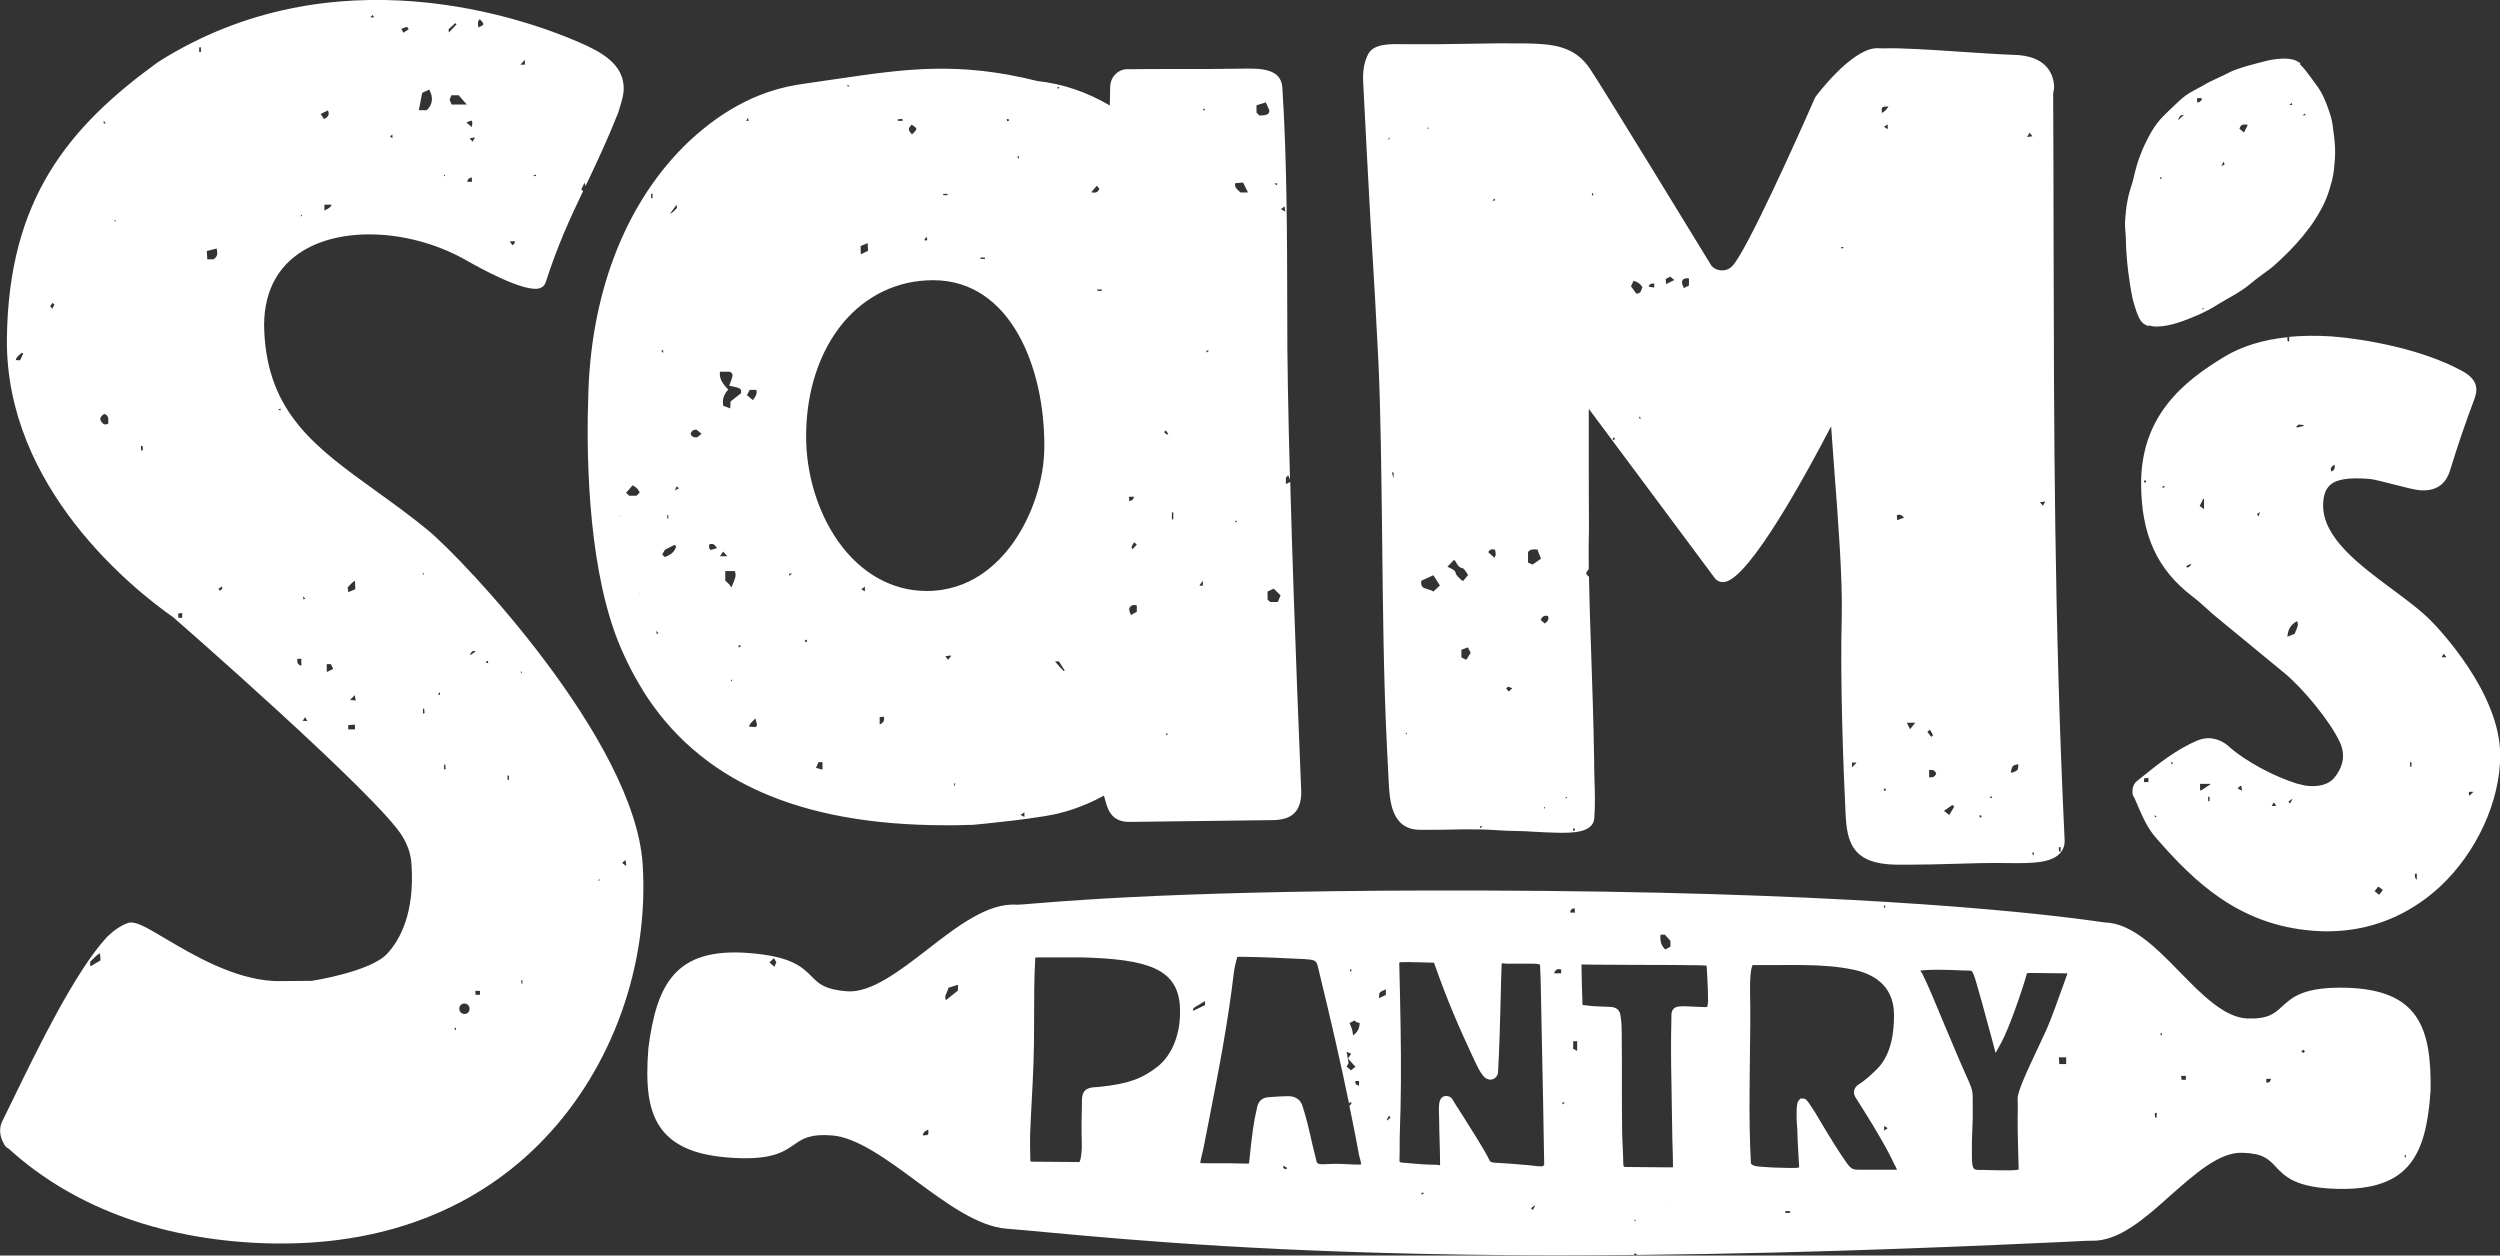 <?xml version="1.0" encoding="utf-8"?>
<!-- Generator: Adobe Illustrator 23.0.1, SVG Export Plug-In . SVG Version: 6.00 Build 0)  -->
<svg version="1.1" id="Layer_1" xmlns="http://www.w3.org/2000/svg" xmlns:xlink="http://www.w3.org/1999/xlink" x="0px" y="0px"
	 viewBox="0 0 126.78 63.67" style="enable-background:new 0 0 126.78 63.67;" xml:space="preserve">
<rect x="0" y="0" width="126.78" height="63.67" fill="#333333" stroke="none"/>
<style type="text/css">
	.st0{fill:#FFFFFF;}
</style>
<path class="st0" d="M69.9,18.3c0.12,2.62,0.15,5.64,0.19,8.84c0.04,3.53,0.07,7.17,0.24,10.64l0.09,1.8
	c0.05,0.99,0.12,2.49,1.58,2.5c0.52,0.01,1.03,0,1.53-0.01c0.48-0.01,0.95-0.02,1.41-0.01c0.32,0,0.64,0.02,0.96,0.04
	c0.33,0.02,0.66,0.04,0.98,0.04c0.27,0,0.59,0.02,0.92,0.04c0.38,0.02,0.78,0.04,1.17,0.05c0.72,0.01,1.8,0.02,1.88-0.72
	c0.05-0.75,0.03-1.36,0.01-1.94c-0.01-0.39-0.02-0.76-0.02-1.17c-0.03-1.8-0.09-3.6-0.15-5.35c-0.05-1.39-0.09-2.67-0.11-3.8
	c-0.08-0.07-0.14-0.13-0.14-0.17c0-0.05,0.05-0.12,0.13-0.22c-0.01-0.74-0.01-1.41,0.01-1.98c-0.01-0.16-0.01-3.98-0.01-6.15
	L87,29.37c0.13,0.12,0.29,0.17,0.47,0.14c1.28-0.22,4.17-5.55,5.39-7.89c0.04,0.6,0.1,1.37,0.16,2.2c0.19,2.45,0.42,5.5,0.38,7.38
	c-0.09,3.33,0.08,7.71,0.19,10.02c0.07,1.47,0.31,2.6,2.59,2.63c0.2,0,0.4,0,0.58,0c0.8,0,1.49-0.02,2.22-0.04
	c0.92-0.03,1.86-0.06,3.07-0.04c1.01,0.01,1.95-0.01,2.4-0.48c0.18-0.19,0.27-0.43,0.25-0.71c-0.53-11.07-0.54-20.77-0.56-31.04
	c0-2.2-0.01-4.45-0.02-6.76c0-0.06,0.01-0.11,0.02-0.16c0.02-0.07,0.03-0.14,0.03-0.23c-0.03-0.59-0.34-1.59-2.1-1.61
	c-0.8-0.03-1.77-0.1-2.71-0.16c-1.49-0.1-2.9-0.19-3.76-0.17c-0.06,0.01-0.14,0-0.22,0c-0.11-0.01-0.21-0.01-0.3,0
	c-1.26,0.13-2.94,2.36-3.01,2.46l-0.03,0.05c-0.93,2.13-3.49,7.81-4.19,8.53c-0.14,0.15-0.33,0.23-0.54,0.22
	c-0.2,0-0.38-0.08-0.51-0.22c-0.38-0.62-5.65-9.25-6.18-10.02c-0.79-1.15-1.88-1.25-3.35-1.27c-0.85-0.01-1.8,0-2.8,0.02
	c-1.01,0.02-2.06,0.03-3.01,0.02l-0.36,0c-0.65-0.01-1.45-0.02-1.72,0.51c-0.2,0.39-0.28,0.85-0.25,1.41v0
	c0.11,2.32,0.25,4.78,0.38,7.21C69.66,13.73,69.79,16.1,69.9,18.3z M104.5,42.96v0.23c-0.06,0-0.08-0.02-0.08-0.02
	c-0.01-0.01-0.01-0.06-0.01-0.1c0-0.03,0-0.07,0-0.11H104.5z M103.72,25.43l-0.12,0.22l-0.15-0.18L103.72,25.43z M103.14,43.38
	l-0.1-0.12l0.1-0.04V43.38z M102.92,6.73l0.15,0.18l-0.27,0.04L102.92,6.73z M101.99,39.07c0.02-0.09,0.05-0.17,0.09-0.22
	c0.03-0.04,0.11-0.06,0.2-0.08c0.02-0.01,0.05-0.01,0.07-0.02c0,0.02,0,0.05,0,0.07c0,0.1-0.01,0.18-0.04,0.22
	c-0.04,0.05-0.12,0.09-0.21,0.12c-0.03,0.01-0.05,0.02-0.08,0.03l-0.05-0.05C101.98,39.12,101.98,39.1,101.99,39.07z M100.91,40.41
	l0.1-0.02l0.02,0.07h-0.11V40.41z M100.47,41.35l0.02,0.08c-0.07,0.03-0.09,0.03-0.09,0.02c0,0-0.02-0.02-0.02-0.1H100.47z
	 M99.01,40.82l0.09,0.09l-0.25,0.42l-0.27-0.21L99.01,40.82z M98.19,39.23c-0.07,0.16-0.17,0.21-0.36,0.19v-0.37
	C98.02,39.02,98.13,39.07,98.19,39.23z M97.77,12.05v0.04l-0.01-0.02L97.77,12.05z M97.87,37l0.16,0.28l-0.09,0.09l-0.2-0.25
	L97.87,37z M97.13,36.65l-0.27,0.33l-0.16-0.33H97.13z M96.56,26.25l-0.35,0.13l-0.02-0.25C96.33,26.07,96.44,26.11,96.56,26.25z
	 M95.55,40.1c0,0-0.02-0.02-0.02-0.1h0.1l0.01,0.08C95.57,40.11,95.55,40.1,95.55,40.1z M95.73,6.55l-0.19-0.12l0.19-0.12V6.55z
	 M95.45,5.45c0.04-0.04,0.14-0.05,0.29-0.05c0.01,0,0.02,0,0.03,0c-0.11,0.17-0.21,0.27-0.34,0.33C95.42,5.59,95.42,5.49,95.45,5.45
	z M93.92,38.67h0.23l-0.21,0.23l-0.02-0.01V38.67z M93.48,12.53v0.05l-0.1,0.02l-0.02-0.07H93.48z M83.14,21.23l-0.02-0.09
	l0.01-0.01l0.1,0.08L83.14,21.23z M85.37,14.16c0.05-0.03,0.11-0.05,0.19-0.05c0.03,0,0.06,0,0.09,0.01v0.36l-0.26,0.13
	c-0.01-0.02-0.02-0.04-0.02-0.05c-0.04-0.09-0.08-0.18-0.07-0.25C85.3,14.23,85.33,14.19,85.37,14.16z M84.7,14.03l0.21,0.17
	l-0.42,0.21l-0.02-0.26L84.7,14.03z M83.73,14.39c0.03-0.01,0.08-0.01,0.14-0.01c0.01,0,0.02,0,0.02,0v0.2
	c-0.08-0.01-0.19-0.02-0.29-0.05C83.65,14.43,83.69,14.4,83.73,14.39z M82.84,14.24c0.2,0.05,0.34,0.15,0.45,0.32
	c-0.09,0.28-0.11,0.3-0.3,0.34l-0.28-0.38L82.84,14.24z M81.79,22.21l0.08-0.02c0.03,0.07,0.02,0.09,0.02,0.09
	c0,0-0.02,0.02-0.1,0.03V22.21z M80.73,9.8h0.05l0.02,0.1l-0.07,0.01V9.8z M79.77,42.02l0.08-0.01c0.03,0.07,0.02,0.09,0.02,0.09
	c0,0-0.02,0.02-0.1,0.03V42.02z M79.45,40.4l0.01,0.07h-0.09L79.45,40.4z M78.35,41.02l-0.07-0.08l0.07-0.01V41.02z M78.5,31.24
	c0.06,0.15,0.01,0.26-0.16,0.38l-0.21-0.18C78.22,31.23,78.35,31.2,78.5,31.24z M77.48,28.01c0.1-0.15,0.22-0.15,0.37-0.15
	c0.04,0,0.07,0,0.11,0l0.19,0.47l-0.43,0.3l-0.23-0.1V28.01z M76.47,34.82l0.22,0.08l-0.17,0.17l-0.14-0.15L76.47,34.82z
	 M75.8,10.07l0.02,0.1h-0.15L75.8,10.07z M75.81,27.87c0,0.01,0,0.02,0.01,0.03c0.04,0.17,0.05,0.29-0.04,0.38L75.47,28
	C75.52,27.9,75.61,27.83,75.81,27.87z M75.05,41.9h0.15L75.05,42V41.9z M74.58,33.11l-0.22,0.35l-0.25-0.12v-0.39l0.33-0.12
	L74.58,33.11z M73.74,28.39c0.05,0.04,0.08,0.1,0.12,0.16c0.06,0.11,0.13,0.23,0.32,0.27c0.06,0.01,0.13,0.13,0.2,0.23
	c0.02,0.04,0.05,0.08,0.07,0.11l-0.25,0.3c-0.01,0-0.02-0.01-0.02-0.01c-0.03-0.01-0.07-0.02-0.08-0.04
	c-0.03-0.04-0.07-0.07-0.1-0.1c-0.08-0.08-0.16-0.15-0.19-0.28c-0.03-0.11-0.16-0.17-0.3-0.24c-0.03-0.02-0.07-0.03-0.11-0.05
	L73.74,28.39z M72.44,6.45l0.01,0.07h-0.09L72.44,6.45z M72.69,29.17l0.33,0.52L72.69,30c-0.08-0.06-0.19-0.09-0.29-0.12
	c-0.21-0.06-0.37-0.1-0.32-0.43L72.69,29.17z M71.34,37.16v0.09l-0.07-0.08L71.34,37.16z M70.67,23.95v0.26l-0.02,0l-0.06-0.24
	L70.67,23.95z M70.38,7.07c0.05-0.06,0.08-0.09,0.13-0.09c0,0-0.01,0.01-0.01,0.01c-0.05,0.06-0.07,0.09-0.13,0.09
	C70.38,7.08,70.38,7.07,70.38,7.07z M107.77,11.16c-0.02,0.23,0,0.45,0.02,0.66c0.01,0.13,0.02,0.26,0.02,0.39
	c0,0.35,0.03,0.68,0.06,1.05c0.03,0.32,0.07,0.66,0.13,1.04l0.01,0.08c0.06,0.35,0.11,0.68,0.19,0.96c0.18,0.61,0.3,0.92,0.51,1.08
	l0.23,0.12l0.03-0.04c0.12,0.04,0.25,0.06,0.41,0.06c0.16,0,0.35-0.02,0.55-0.06c0.31-0.06,0.65-0.17,1.01-0.31
	c0.32-0.12,0.64-0.26,0.95-0.42c0.21-0.1,0.42-0.23,0.63-0.36l0.51-0.3c0.22-0.12,0.43-0.24,0.65-0.39
	c0.19-0.12,0.36-0.26,0.54-0.41c0.09-0.07,0.19-0.15,0.28-0.22c0.09-0.07,0.18-0.13,0.27-0.2c0.19-0.14,0.38-0.27,0.55-0.42
	c0.23-0.2,0.47-0.43,0.75-0.71c0.27-0.28,0.5-0.53,0.7-0.77c0.27-0.34,0.48-0.61,0.64-0.87c0.23-0.37,0.4-0.67,0.52-0.96
	c0.16-0.36,0.25-0.71,0.34-1.04c0.09-0.36,0.11-0.71,0.14-1.09c0.02-0.33,0.01-0.68-0.04-1.09l-0.02-0.15
	c-0.04-0.32-0.07-0.63-0.16-0.92c-0.12-0.38-0.25-0.73-0.39-1.02c-0.14-0.29-0.32-0.53-0.48-0.74l-0.12-0.17
	c-0.17-0.23-0.38-0.51-0.57-0.69l0.03-0.05l-0.22-0.12c-0.21-0.11-0.61-0.14-1.1-0.07c-0.25,0.03-0.52,0.1-0.81,0.18l-0.15,0.04
	c-0.36,0.09-0.66,0.18-0.94,0.28c-0.21,0.07-0.41,0.17-0.6,0.27c-0.09,0.05-0.19,0.09-0.3,0.14c-0.28,0.13-0.58,0.27-0.86,0.44
	c-0.09,0.05-0.19,0.1-0.28,0.15c-0.19,0.1-0.39,0.21-0.57,0.34c-0.24,0.18-0.45,0.39-0.66,0.59l-0.17,0.16
	c-0.2,0.2-0.42,0.4-0.6,0.64c-0.22,0.29-0.4,0.61-0.52,0.86c-0.18,0.34-0.32,0.7-0.42,0.98c-0.1,0.28-0.17,0.57-0.24,0.85
	l-0.04,0.17c-0.03,0.13-0.07,0.25-0.11,0.37c-0.06,0.21-0.13,0.42-0.17,0.65C107.82,10.5,107.79,10.88,107.77,11.16z M116.9,5.76
	l0.01,0.09h-0.15L116.9,5.76z M116.22,5.22l0.02,0.1h-0.15L116.22,5.22z M113.68,6.35c0.07-0.04,0.17-0.05,0.31-0.02l-0.19,0.39
	l-0.23-0.19C113.59,6.44,113.63,6.38,113.68,6.35z M112.75,8.2l0.07,0.13l-0.17,0.1L112.75,8.2z M111.78,15.63l-0.08,0.07
	l-0.01-0.07H111.78z M111.66,4.98c0,0.12-0.07,0.18-0.23,0.23l-0.02-0.23H111.66z M110.73,5.83c0.01,0,0.02,0,0.02,0l-0.3,0.27
	C110.52,5.88,110.58,5.83,110.73,5.83z M109.63,8.99L109.64,9l-0.08,0.1l-0.02-0.1L109.63,8.99z M113.72,58.46
	c1.05,0.03,1.32,0.32,1.68,0.7c0.47,0.5,1.01,1.08,3.16,1.13c3.66,0.08,4.48-1.76,4.7-4.99c0.05-3.23-0.64-5.11-4.29-5.21
	c-2.15-0.05-2.73,0.48-3.24,0.95c-0.38,0.35-0.69,0.64-1.74,0.61c-1.17-0.03-2.33-1.21-3.45-2.36c-1.19-1.22-2.43-2.47-3.79-2.51
	c-0.02,0-0.07-0.01-0.16-0.02c-2.94-0.43-11.59-1.43-28.27-1.58c-16.45-0.14-23.56,0.45-25.9,0.64c-0.44,0.04-0.75,0.06-0.83,0.06
	c-1.48-0.12-3.05,1.1-4.56,2.27c-1.41,1.09-2.87,2.22-4.09,2.12c-1.12-0.09-1.41-0.38-1.78-0.75c-0.48-0.48-1.01-1.02-3.18-1.19
	c-3.71-0.29-4.68,1.55-5.1,4.83c-0.15,1.89,0.01,3.05,0.52,3.88c0.61,0.99,1.73,1.52,3.52,1.66c2.16,0.17,2.8-0.27,3.36-0.66
	c0.42-0.29,0.79-0.55,1.92-0.46c1.25,0.1,2.77,1.21,4.23,2.29c1.56,1.15,3.16,2.33,4.62,2.44c0.63,0.05,1.37,0.12,2.24,0.2
	c4.25,0.39,11.35,1.04,23.11,1.14c0.94,0.01,1.88,0.01,2.82,0.01c1.22,0,2.44-0.01,3.64-0.02l0.05-0.09l0.12,0.09
	c9.51-0.09,18.33-0.51,21.64-0.66c0.78-0.04,1.34-0.07,1.41-0.06c1.37,0.04,2.71-1.15,3.99-2.3
	C111.29,59.55,112.55,58.41,113.72,58.46z M122.01,58.58v0.11h-0.05l-0.02-0.1L122.01,58.58z M116.8,53.23l0.09,0.09l-0.09,0.08
	l-0.09-0.08L116.8,53.23z M114.92,54.71h0.25c-0.03,0.09-0.06,0.15-0.1,0.17c-0.04,0.02-0.08,0.03-0.14,0.02V54.71z M110.85,54.56
	v0.2h-0.22c-0.01-0.06-0.01-0.13-0.02-0.2H110.85z M39.27,49.03l-0.25-0.23l0.23-0.21l0.12,0.21L39.27,49.03z M47.06,57.53
	c-0.03,0.04-0.12,0.05-0.27,0.05c0.04-0.16,0.08-0.19,0.28-0.3C47.09,57.4,47.09,57.5,47.06,57.53z M48.58,50.23l-0.61,0.49
	c-0.07-0.15-0.02-0.27,0.05-0.41c0.03-0.07,0.06-0.14,0.08-0.22l0.48-0.15V50.23z M68.47,49.15h0.05l0.02,0.1l-0.07,0.02V49.15z
	 M68.69,51.75c0.03,0.03,0.06,0.06,0.11,0.09c0.05,0.02,0.1,0.03,0.15,0.03c0,0,0,0,0,0c0,0.28-0.11,0.48-0.34,0.64
	c0-0.01,0-0.02,0-0.03c-0.01-0.1-0.02-0.18-0.04-0.26c-0.02-0.08-0.06-0.17-0.1-0.26c-0.01-0.03-0.02-0.05-0.03-0.08L68.69,51.75z
	 M68.92,54.81v0.25c-0.09-0.03-0.15-0.06-0.17-0.1c-0.02-0.04-0.03-0.08-0.02-0.14H68.92z M68.52,53.44l-0.16,0.24l0.38,0.42
	l-0.23,0.18l-0.22-0.19l0.1-0.18l-0.1-0.57C68.38,53.37,68.45,53.41,68.52,53.44z M58.73,54.07c-0.81,0.64-1.52,0.89-2.91,1.04
	c-0.09,0.01-0.17,0.02-0.24,0.02c-0.31,0.02-0.69,0.05-0.71,0.62c0,0.22-0.01,0.42-0.01,0.62c-0.01,0.37-0.02,0.73-0.01,1.13
	l0.01,0.43c0.01,0.38-0.02,0.66-0.07,0.87c-0.01,0.05-0.03,0.12-0.07,0.13l-2.35-0.02c-0.07,0-0.1-0.01-0.11-0.01c0,0,0,0,0,0
	c0-0.01-0.01-0.03-0.01-0.07l-0.01-0.5c0-0.25-0.01-0.52,0-0.82c0.02-0.57,0.05-1.12,0.08-1.68c0.07-1.27,0.13-2.58,0.12-4.03
	c0-1.08,0-2.19,0.06-3.24c0.07-0.01,0.2-0.01,0.28-0.01c0.33,0,0.68,0,1.04,0c0.36,0,0.73,0,1.06,0c3.26,0.1,4.92,0.53,4.96,2.63
	C59.88,52.4,59.46,53.47,58.73,54.07z M60.5,51.17c0.01-0.02,0.04-0.05,0.1-0.1c0.13-0.08,0.27-0.16,0.42-0.25l0.09-0.05v0.2
	l-0.6,0.29C60.5,51.23,60.5,51.19,60.5,51.17z M65.17,59.3c-0.01-0.01-0.01-0.01-0.02-0.02c-0.04-0.03-0.08-0.06-0.08-0.09
	c0-0.02,0.01-0.04,0.03-0.07l0.19,0.12L65.17,59.3z M68.94,59.06L68.94,59.06c-0.21,0-0.41-0.01-0.61-0.02
	c-0.19-0.01-0.38-0.02-0.57-0.02c-0.01,0-0.02,0-0.03,0c-0.11,0-0.23,0.01-0.35,0.01c-0.11,0.01-0.22,0.01-0.34,0.01
	c-0.07,0-0.23,0-0.27-0.12l-0.22-0.9c-0.17-0.75-0.31-1.37-0.51-1.97c-0.1-0.29-0.36-0.46-0.69-0.46c-0.34,0-0.7,0.03-1,0.05
	c-0.32,0.02-0.51,0.17-0.59,0.47c-0.2,0.85-0.27,1.45-0.4,2.71c-0.01,0.06-0.02,0.16-0.02,0.18c0,0-0.01,0.01-0.07,0.01
	c-0.19,0-0.36-0.01-0.53-0.01c-0.2-0.01-0.42-0.01-0.67-0.01c-0.23,0-0.41,0-0.59,0c-0.12,0-0.24,0-0.36,0c-0.1,0-0.2,0-0.25-0.01
	c0.01-0.15,0.06-0.34,0.1-0.5c0.02-0.09,0.04-0.17,0.06-0.25l0.28-1.43c0.54-2.76,0.96-4.94,1.27-7.55
	c0.03-0.21,0.09-0.45,0.15-0.67c0.01-0.03,0.01-0.04,0.01-0.05c0.04-0.01,0.14-0.01,0.18-0.01c1.05,0.01,2.03,0.06,3.06,0.11l0.09,0
	c0.62,0.04,0.68,0.07,0.76,0.38c0.63,2.59,1.15,4.84,1.58,6.94l0.1-0.07c0.05,0.07,0.02,0.1-0.05,0.17
	c-0.01,0.01-0.02,0.02-0.03,0.03c0.18,0.87,0.35,1.72,0.5,2.55l0.04,0.14c0.02,0.08,0.05,0.2,0.06,0.28
	C69.02,59.05,68.98,59.05,68.94,59.06z M70.29,50.45l-0.36,0.17c0-0.02,0-0.03,0-0.05c0.01-0.1,0.01-0.18,0.04-0.23
	c0.04-0.05,0.12-0.08,0.22-0.13c0.03-0.01,0.06-0.02,0.09-0.04V50.45z M70.34,56.82l-0.02-0.02l0.12-0.22l0.08,0.1L70.34,56.82z
	 M72.1,60.59l-0.02-0.1h0.15L72.1,60.59z M77.73,61.36l-0.09-0.09l0.19-0.14l0.02,0.02L77.73,61.36z M78.26,59.13
	c-0.01,0.01-0.06,0.02-0.09,0.02c-0.16,0-0.3-0.02-0.45-0.04c-0.1-0.01-0.21-0.02-0.31-0.03c-0.59-0.05-1.06-0.09-1.64-0.12
	c-0.19-0.02-0.21-0.07-0.23-0.11c-0.25-0.53-0.91-1.55-1.38-2.3c-0.24-0.37-0.43-0.67-0.51-0.81c-0.09-0.15-0.26-0.16-0.32-0.16
	c0,0,0,0,0,0c-0.08,0-0.16,0.03-0.22,0.09c-0.12,0.13-0.15,0.34-0.14,0.67c0.01,0.38,0.02,0.66,0.02,0.95
	c0.01,0.3,0.02,0.62,0.03,1.07l0.01,0.63c0,0.05,0,0.08,0,0.1c-0.01,0-0.05,0-0.07-0.01c-0.04-0.01-0.08-0.01-0.13-0.01
	c-0.58-0.01-1.07-0.05-1.59-0.1l-0.12-0.01c-0.15-0.01-0.15-0.05-0.15-0.09c0.01-0.33,0.01-0.56,0.01-0.77c0-0.22,0-0.42,0.01-0.71
	c0.06-1.6,0.07-3.28,0.04-5.16c-0.01-0.54-0.02-1.08-0.03-1.63c-0.01-0.57-0.03-1.14-0.04-1.73c0-0.03,0-0.05,0-0.06
	c0.02-0.01,0.05-0.01,0.11-0.02l0.28,0c0.03-0.01,0.12,0,0.18,0c0.16,0.01,0.29,0.01,0.47,0.01c0.19,0.01,0.42,0.01,0.7,0.02
	c0.01,0,0.02,0,0.02,0c0,0.01,0.01,0.03,0.02,0.05c0.67,1.91,1.25,3.23,2.02,4.88l0.07,0.14c0.11,0.23,0.22,0.47,0.39,0.67
	c0.09,0.12,0.22,0.19,0.36,0.19c0,0,0,0,0,0c0.1,0,0.2-0.04,0.27-0.11c0.08-0.08,0.12-0.19,0.12-0.28c0.07-1.24,0.1-2.46,0.13-3.65
	c0.01-0.59,0.03-1.18,0.05-1.77c0-0.02,0-0.06,0.01-0.09c0.03,0,0.08,0,0.13,0.01c0.08,0.01,0.18,0.01,0.26,0.01
	c0.13,0,0.33,0,0.53,0c0.23,0,0.47,0,0.66,0c0.08,0,0.31,0,0.36,0.06c0.02,0.4,0.03,0.73,0.04,1.23c0.02,1.14,0.04,2.1,0.06,3.01
	c0.02,0.83,0.03,1.61,0.05,2.44l0.06,3.45C78.27,59.1,78.27,59.12,78.26,59.13z M79.17,49.36h-0.36c0.03-0.09,0.07-0.14,0.12-0.18
	c0.06-0.04,0.14-0.04,0.24-0.02V49.36z M95.6,45.92v0.11h-0.05l-0.02-0.1L95.6,45.92z M84.21,47.4h0.22l0.28,0.31v0.3l-0.26,0.14
	C84.25,47.96,84.17,47.73,84.21,47.4z M79.24,56.01l-0.02-0.1h0.15L79.24,56.01z M79.85,46.05l0.02,0.23h-0.24
	C79.63,46.15,79.69,46.09,79.85,46.05z M79.98,53.29l-0.2-0.1V52.8h0.2V53.29z M82.89,61.93v-0.09l0.07,0.08L82.89,61.93z
	 M84.45,61.1l0.02-0.01l0.02,0.01H84.45z M86.58,51.06c-0.04,0.01-0.08,0.01-0.12,0.01c-0.16,0-0.36-0.01-0.55-0.02
	c-0.2-0.01-0.4-0.02-0.55-0.02c-0.2,0-0.37,0.01-0.49,0.13c-0.11,0.11-0.11,0.26-0.11,0.39l0,0.12c-0.03,1.08-0.02,2.13,0,3.14
	l0.04,2.49c0,0.28,0.01,0.57,0.02,0.88c0.01,0.32,0.02,0.64,0.02,0.95c0,0.03,0,0.05,0,0.06c-0.02,0-0.05,0.01-0.1,0.01l-2.28-0.02
	c-0.13,0-0.13-0.01-0.14-0.18c0-0.29-0.02-0.56-0.03-0.84c-0.01-0.27-0.03-0.55-0.03-0.85c-0.01-0.82-0.01-1.62-0.01-2.43
	c0-0.82,0-1.64-0.01-2.5c0-0.27-0.01-0.52-0.05-0.8c-0.03-0.36-0.21-0.52-0.59-0.52l-0.26-0.01c-0.35-0.01-0.68-0.03-1.02-0.08
	c-0.03,0-0.06-0.01-0.07-0.01c0-0.01,0-0.03,0-0.06c-0.03-0.69-0.04-1.29-0.05-1.97c0-0.01,0-0.01,0-0.02l0.71,0.01
	c0.37,0,1.05,0.01,1.81,0.01c1.37,0,2.92,0.01,3.39,0.02c0.11,0,0.4,0.01,0.43,0.02c0.01,0.03,0.02,0.13,0.02,0.24l0.02,0.34
	c0.02,0.43,0.04,0.79,0.04,1.25C86.61,50.87,86.59,50.99,86.58,51.06z M90.55,61.52l-0.02-0.1h0.24l0.02,0.08L90.55,61.52z
	 M95.96,59.32L95.96,59.32c-0.28,0-0.52,0-0.74,0c-0.2,0-0.39,0-0.59,0l-0.29,0c-0.34,0-0.43-0.01-0.65-0.29
	c-0.34-0.46-0.91-1.37-1.67-2.66c-0.01-0.02-0.04-0.06-0.08-0.12c-0.3-0.46-0.35-0.54-0.51-0.54l-0.12,0l-0.08,0.08
	c-0.05,0.05-0.13,0.14-0.12,0.79l0,0.09c0,0.14,0.01,0.27,0.02,0.4c0.01,0.12,0.02,0.24,0.02,0.37c0.01,0.31,0.02,0.61,0.04,0.91
	c0.02,0.28,0.03,0.56,0.05,0.85c-0.02,0.01-0.08,0.03-0.3,0.03l-0.17,0c-0.61-0.01-0.95-0.02-1.55-0.07
	c-0.42-0.04-0.43-0.15-0.43-0.21c-0.03-0.58-0.05-1.16-0.06-1.76c-0.02-1.16,0-2.34,0.01-3.48c0.02-1.13,0.03-2.31,0.01-3.44
	c-0.02-1.14,0.13-1.32,0.13-1.33c0.46,0,0.88,0,1.29,0c0.41,0,0.81-0.01,1.24,0c1.03,0.01,1.84,0.08,2.56,0.23
	c0.94,0.19,2.06,0.74,2.08,2.26c0.01,0.88-0.13,2.08-0.88,2.8c-0.33,0.33-0.61,0.57-0.89,0.75c-0.17,0.1-0.26,0.25-0.26,0.42
	c0,0.13,0.06,0.23,0.11,0.3c0.49,0.78,1.24,1.95,1.76,2.98c0.09,0.19,0.18,0.38,0.27,0.54l0.02,0.05c0.01,0.02,0.01,0.03,0.02,0.05
	C96.17,59.32,96.08,59.32,95.96,59.32z M95.73,57.21l-0.18,0.13V57.1L95.73,57.21z M104.78,53.96h-0.35l-0.02-0.34h0.37V53.96z
	 M104.82,49.44l-0.14,0.39c-0.25,0.7-0.67,1.87-0.88,2.34c-0.11,0.25-0.25,0.53-0.38,0.82c-0.67,1.42-1.11,2.37-1.1,2.73
	c0.01,0.49,0.01,0.69,0,0.87c0,0.14,0,0.27,0,0.51c0,0.29,0.01,0.65,0.02,1.02c0.01,0.39,0.02,0.78,0.03,1.13c0,0.02,0,0.04,0,0.06
	c-0.08,0.02-0.28,0.05-0.72,0.04c-0.26,0-0.48-0.01-0.69-0.01c-0.2-0.01-0.39-0.01-0.59-0.01c-0.3,0-0.36-0.05-0.37-0.65
	c-0.01-0.7,0-1.03,0.02-1.37c0.02-0.36,0.03-0.74,0.02-1.59c0-0.22-0.01-0.34-0.03-0.41c-0.05-0.22-0.21-0.58-0.4-0.99
	c-0.1-0.23-0.21-0.48-0.31-0.71c-0.25-0.58-0.49-1.17-0.73-1.73c-0.43-1.04-0.8-1.93-1.07-2.47c-0.02-0.04-0.04-0.08-0.07-0.11
	c-0.02-0.03-0.04-0.06-0.05-0.08c0.24-0.03,0.62-0.05,1.1-0.04c0.26,0,0.5,0.01,0.73,0.02c0.22,0.01,0.44,0.02,0.65,0.02
	c0.1,0,0.15,0,0.24,0.23c0.1,0.25,0.62,2.13,0.94,3.34l0.16,0.61l0.3-0.55c0.38-0.69,1.07-2.68,1.29-3.49c0,0,0.05-0.02,0.15-0.02
	l1.81,0.02c0.03,0,0.06,0,0.08,0C104.84,49.38,104.83,49.41,104.82,49.44z M109.37,56.66l-0.08,0.02l-0.02-0.23l0.1-0.02V56.66z
	 M109.57,52.5v-0.11h0.05l0.02,0.1L109.57,52.5z M32.59,43.82c-0.41-6.28-9.09-15.46-10.91-16.95c-0.9-0.74-1.78-1.37-2.64-1.99
	c-3.05-2.2-5.46-3.94-5.64-8.1c-0.08-1.83,0.6-3.24,1.98-4.07c2.09-1.27,5.58-1.05,8.3,0.51c0.49,0.28,2.96,1.67,3.71,1.39
	c0.14-0.05,0.23-0.15,0.28-0.28c0.6-1.87,1.23-3.24,1.9-4.64c-0.03-0.03-0.06-0.06-0.09-0.09l0.16-0.33l0.06,0.16
	c0.01-0.02,0.02-0.03,0.02-0.05c0.52-1.09,1.05-2.21,1.63-3.66l0.08-0.27c0.11-0.35,0.2-0.65,0.2-0.96c0-1.22-1.09-1.84-2.25-2.34
	c-2.75-1.2-12.43-4.67-21.37,1c-4.55,3.3-7.59,6.96-7.66,14.05c-0.07,7.54,6.43,12.7,8.43,14.1c0.11,0.09,10.52,9.18,11.65,11.15
	c0.27,0.47,0.41,0.89,0.44,1.41c0.16,2.46-0.59,3.81-1.24,4.51c-0.85,0.91-3.8,1.37-3.81,1.37c-0.29,0-1.54,0.02-1.94,0.01
	c-2.05-0.11-4.12-1.34-5.49-2.15c-1.07-0.64-1.56-0.91-1.91-0.79c-0.34,0.12-0.71,0.37-1.04,0.69c-1.64,1.77-3.55,5.72-4.82,8.33
	c-0.19,0.38-0.36,0.74-0.51,1.04c-0.14,0.29-0.14,0.64,0.01,0.98c0.08,0.17,0.14,0.32,0.33,0.41c3.35,3.05,8.01,4.71,13.46,4.8
	c0.13,0,0.26,0,0.38,0c5.4,0,10-1.83,13.32-5.32C31.06,54.13,32.92,48.92,32.59,43.82z M31.72,43.61l0.04,0.27l-0.03,0.02
	l-0.18-0.14L31.72,43.61z M30.4,44.58l0.01,0.07h-0.09L30.4,44.58z M23.7,9.22c0-0.12,0.07-0.18,0.22-0.23l0.02,0.23H23.7z
	 M27.07,8.88l0.1-0.02l0.01,0.07h-0.11V8.88z M26.6,3.05l0.02,0.01v0.22h-0.23L26.6,3.05z M26.09,12.23l0.02,0.09l-0.12,0.12
	l-0.14-0.2L26.09,12.23z M24.33,0.97c0.08,0.08,0.19,0.2,0.18,0.26c-0.01,0.06-0.15,0.12-0.25,0.16C24.22,1.2,24.22,1.07,24.33,0.97
	z M23.96,7.19l-0.14-0.18l0.27-0.04L23.96,7.19z M23.92,6.44l-0.27-0.23l0.26-0.1C23.96,6.16,23.97,6.28,23.92,6.44z M23.67,5.3
	H22.9l-0.1-0.24l0.09-0.23h0.37L23.67,5.3z M23.09,1.17l0.06,0.07l-0.39,0.41l-0.01-0.17L23.09,1.17z M22.57,8.86v0.09L22.5,8.88
	L22.57,8.86z M21.41,4.71l0.36-0.17l0.09,0.21c0.1,0.33,0.03,0.6-0.22,0.84h-0.4L21.41,4.71z M20.64,1.36
	c0.02,0.03,0.05,0.07,0.09,0.12l-0.27,0.18l-0.11-0.2L20.64,1.36z M19.9,6.82v0.2l-0.12-0.11L19.9,6.82z M18.89,0.76l0.09,0.12h-0.2
	L18.89,0.76z M16.56,10.62c-0.04,0.02-0.07,0.04-0.11,0.06v-0.3h0.36C16.78,10.51,16.68,10.55,16.56,10.62z M16.63,5.6
	c0.04,0.09,0.05,0.16,0.03,0.22c-0.02,0.08-0.09,0.15-0.23,0.22l-0.17-0.26L16.63,5.6z M16.15,5.75L16.15,5.75L16.15,5.75z
	 M15.31,10.89l0.01,0.07h-0.09L15.31,10.89z M13.6,11.05L13.6,11.05L13.6,11.05L13.6,11.05z M1.02,18.27L0.8,18.26
	c0.02-0.13,0.1-0.19,0.19-0.27c0.04-0.03,0.08-0.06,0.11-0.1l0.08,0.03L1.02,18.27z M1.8,23.11l0.05-0.03c0,0.02,0,0.03,0,0.03
	C1.85,23.11,1.84,23.11,1.8,23.11z M2.65,15.66l-0.11-0.14l0.13-0.16l0.09,0.09L2.65,15.66z M5.26,6.12l0.1,0.13l-0.1,0.02V6.12z
	 M5.49,21.42c0,0.02,0,0.04,0,0.06c-0.07,0.04-0.13,0.05-0.19,0.04c-0.07-0.02-0.14-0.09-0.19-0.18c-0.03-0.06-0.03-0.11-0.01-0.16
	c0.03-0.07,0.1-0.14,0.2-0.19C5.51,21.08,5.5,21.23,5.49,21.42z M5.86,11.25l-0.07-0.08l0.07-0.01V11.25z M7.15,22.84v-0.23
	c0.06,0,0.08,0.02,0.08,0.02c0.01,0.01,0.01,0.06,0.01,0.1c0,0.03,0,0.07,0,0.11H7.15z M9.24,31.33h-0.2v-0.22l0.2-0.02V31.33z
	 M10.1,2.64V2.41l0.08-0.02l0.02,0.23L10.1,2.64z M10.83,13.15h-0.32l-0.02-0.42l0.5-0.13c0,0.01,0,0.01,0,0.02
	C11.03,12.85,11.06,12.99,10.83,13.15z M11.21,29.91c-0.02,0.02-0.03,0.03-0.05,0.05l-0.09-0.09l0.18-0.13
	C11.3,29.82,11.27,29.85,11.21,29.91z M15.38,30.24l0.1,0.12l-0.1,0.04V30.24z M14.13,20.8v-0.05l0.1-0.02l0.01,0.07H14.13z
	 M15.29,33.77c-0.09-0.03-0.15-0.07-0.18-0.12c-0.04-0.06-0.04-0.14-0.03-0.24h0.2V33.77z M15.35,36.56l0.12-0.19l0.12,0.19H15.35z
	 M16.57,34.08v-0.4h0.21l0.12,0.24L16.57,34.08z M18,29.45l0.02,0.43l-0.36,0.15l-0.03-0.24C17.74,29.67,17.84,29.55,18,29.45z
	 M18,36.99h-0.34v-0.22L18,36.75V36.99z M17.75,35.5l0.24-0.25l0.05,0.27L17.75,35.5z M4.62,48.99H4.58l-0.01-0.22
	c0.05-0.05,0.1-0.1,0.16-0.15c0.1-0.1,0.2-0.21,0.34-0.28L5.1,48.7L4.62,48.99L4.62,48.99z M21.49,29.07v0.09l-0.07-0.08
	L21.49,29.07z M21.45,36.19v-0.25h0.06l0.02,0.23L21.45,36.19z M22.31,35.24l-0.1-0.02l0.1-0.13V35.24z M22.52,39.02v-0.25h0.06
	l0.02,0.23L22.52,39.02z M23.06,52.23v-0.11h0.05l0.02,0.1L23.06,52.23z M23.58,51.42c-0.08,0.01-0.15-0.02-0.21-0.07
	c-0.05-0.05-0.08-0.12-0.08-0.21c0.01-0.14,0.11-0.25,0.26-0.25c0.14,0,0.25,0.1,0.26,0.25C23.82,51.29,23.72,51.41,23.58,51.42z
	 M23.86,33.22c-0.01-0.01-0.01-0.02-0.02-0.03c0.04-0.08,0.07-0.15,0.14-0.17c0.04-0.01,0.09-0.01,0.15,0.01L23.86,33.22
	C23.86,33.22,23.86,33.22,23.86,33.22z M24.34,50.45h-0.22l-0.02-0.2h0.24V50.45z M24.76,33.61c0,0-0.02,0.02-0.1,0.02v-0.1
	l0.08-0.01C24.77,33.59,24.76,33.61,24.76,33.61z M25.81,39.55h-0.07v-0.22h0.07V39.55z M26.47,34.06v0.09l-0.07-0.08L26.47,34.06z
	 M26.49,49.9c-0.06-0.02-0.06-0.06-0.05-0.2h0.05V49.9z M116.01,17.09h0.08v0.23c-0.06,0-0.08-0.02-0.08-0.02
	c-0.01-0.01-0.01-0.06-0.01-0.1c0-0.03,0-0.07,0-0.1c-1.25,0.13-2.35,0.47-3.21,1c-2.09,1.26-4.22,3.01-4.21,6.44
	c0.01,2.57,0.8,4.32,2.58,5.69c0.28,0.21,0.53,0.44,0.8,0.68c0.13,0.12,0.26,0.24,0.41,0.36l3.5,2.88c0.91,0.76,2.27,2.38,2.79,3.49
	c0.11,0.24,0.16,0.46,0.16,0.69c0,0.38-0.16,0.77-0.45,1.12c-0.26,0.31-0.72,0.45-1.28,0.41c-0.18-0.01-0.32-0.05-0.51-0.1
	l-0.09-0.02c-1.15-0.35-2.58-1.12-3.4-1.83c-0.29-0.28-0.63-0.44-1-0.47c-0.18-0.02-0.41,0.02-0.63,0.1
	c-1.11,0.47-2.01,1.2-2.88,1.9l-0.21,0.17c-0.15,0.12-0.23,0.31-0.23,0.52c0,0.09,0,0.2,0.09,0.31c0.06,0.13,0.11,0.26,0.17,0.39
	c0.25,0.58,0.5,1.18,0.98,1.71c1.84,2.1,4.11,4.37,7.92,4.66c0.25,0.02,0.49,0.03,0.72,0.03c2.68,0,4.56-1.2,5.7-2.25
	c1.87-1.73,3.08-4.36,3.07-6.7c-0.01-3.16-3.14-6.42-3.49-6.78c-0.53-0.54-1.25-1.07-2-1.63c-1.63-1.21-3.48-2.58-3.49-4.22
	c0-0.49,0.11-0.82,0.34-1.04c0.33-0.31,0.96-0.41,2.04-0.32c0.21,0.02,0.74,0.16,1.22,0.28c0.54,0.14,1.05,0.27,1.3,0.29
	c0.98,0.08,1.36-0.47,1.52-0.95c0.41-1.34,0.83-2.56,1.25-3.67l0.03-0.09c0.04-0.13,0.07-0.25,0.07-0.38c0-0.52-0.42-0.81-0.84-1.02
	c-1.91-1.02-4.69-1.55-6.49-1.69C117.47,17.01,116.71,17.02,116.01,17.09z M108.75,24.47c0,0-0.02-0.02-0.03-0.1h0.1l0.01,0.08
	C108.77,24.48,108.75,24.47,108.75,24.47z M109.62,24.72l0.13-0.1l0.02,0.1H109.62z M110.91,28.79l-0.04-0.08l0.24-0.12
	C111.11,28.69,111.04,28.74,110.91,28.79z M111.77,25.82l-0.22-0.16l0.18-0.36h0.04V25.82z M114.52,26.2l-0.06-0.14l0.16-0.09
	L114.52,26.2z M116.44,31.96c-0.03,0.06-0.05,0.12-0.07,0.18L116,32.29c0.02-0.37,0.17-0.61,0.48-0.79
	C116.58,31.66,116.51,31.8,116.44,31.96z M116.48,21.68l-0.04-0.03l0.12-0.12l0.25,0.02l0.02,0.05L116.48,21.68z M108.95,39.66
	h-0.22v-0.19l0.22-0.02V39.66z M109.28,41.44l-0.02-0.09l0.01-0.01l0.1,0.08L109.28,41.44z M110.11,38.75v-0.11h0.05l0.02,0.1
	L110.11,38.75z M112.05,40.63h-0.07V40.4h0.07V40.63z M111.63,40.08L111.63,40.08l-0.06,0v-0.33h0.52l0.01,0.02L111.63,40.08z
	 M113.47,39.98c0.05-0.05,0.09-0.09,0.13-0.12c0.01,0,0.03,0,0.05-0.01c0,0,0.01,0,0.01,0l0.04,0.25L113.47,39.98z M115.2,40.87
	l0.11-0.18l0.13,0.18H115.2z M116.13,40.75l-0.08-0.1l0.18-0.13l0.02,0.02L116.13,40.75z M125.21,40.17
	c0.01-0.01,0.05-0.02,0.1-0.02c0.03,0,0.08,0,0.12,0.01l-0.21,0.2C125.2,40.27,125.19,40.19,125.21,40.17z M123.93,33.15l0.13,0.18
	h-0.24L123.93,33.15z M122.47,44.31h0.09v0.31C122.47,44.55,122.45,44.45,122.47,44.31z M122.22,38.65h0.07v0.23h-0.07V38.65z
	 M120.61,44.96l0.23,0.17l-0.19,0.25l-0.23-0.19L120.61,44.96z M118.39,23.56c0.04,0.19-0.02,0.29-0.16,0.36
	C118.17,23.73,118.19,23.7,118.39,23.56z M31.21,32.17c0.37,1,0.83,1.92,1.35,2.77l0.02-0.02l0.01,0.03h-0.03
	c2.86,4.63,7.92,6.9,15.4,6.9c0.16,0,0.31,0,0.47,0c0.21,0,0.48-0.01,0.77-0.02l0.12,0c0.18-0.01,3.81-0.36,4.6-0.65l0,0.01
	c0.77-0.22,1.44-0.5,2.05-0.84L56,40.4c0.15,0.6,0.32,1.28,1.26,1.28c0.01,0,0.02,0,0.02,0l7.27-0.09c0.97-0.01,1.43-0.45,1.44-1.4
	c0-0.12-0.36-8.35-0.56-15.75l-0.22,0.11v-0.33l0.12-0.12l0.09,0.23c-0.09-3.24-0.15-6.3-0.14-8.45c-0.01-3.79-0.01-7.71-0.25-11.44
	c-0.06-0.98-1.13-0.97-1.99-0.96C61.97,3.5,60.92,3.5,59.87,3.5c-0.88,0-1.78,0-2.71,0.01c-0.46,0-0.85,0.4-0.86,0.88l-0.02,0.96
	c-1.17-0.69-2.39-1.1-3.67-1.24C48.58,3.1,45.88,3.5,42.46,4c-0.55,0.08-1.11,0.16-1.71,0.25c-2.1,0.28-3.99,1.23-5.79,2.9
	c-3.12,2.95-4.94,7.44-5.12,12.67C29.73,22.73,29.77,28.22,31.21,32.17z M65.14,10.46l0.04,0.27l-0.22-0.12L65.14,10.46z M64.78,9.3
	l-0.04,0.1l-0.12-0.1H64.78z M64.94,30.19l-0.14,0.34h-0.39l-0.13-0.13V30l0.31-0.15L64.94,30.19z M63.72,5.34l0.47-0.15l0.18,0.4
	c0,0.18-0.06,0.26-0.5,0.27l-0.15-0.15V5.34z M62.66,26.49l-0.02-0.09l0.01-0.01l0.1,0.08L62.66,26.49z M62.64,9.29L62.64,9.29
	c0.11-0.01,0.23-0.02,0.35-0.03l0.05,0l0.25,0.5h-0.38c-0.03-0.03-0.06-0.06-0.09-0.08C62.7,9.57,62.6,9.47,62.64,9.29z
	 M61.32,17.78l-0.13,0.1l-0.02-0.1H61.32z M61.03,5.5l0.1,0.08l-0.1,0.02l-0.02-0.09L61.03,5.5z M60.98,29.47l0.02,0.01v0.22h-0.18
	L60.98,29.47z M60.05,5.89c0,0,0,0.01,0,0.04L60.03,5.9C60.04,5.89,60.05,5.89,60.05,5.89z M57.64,31.03l-0.29,0.16
	c-0.01-0.03-0.02-0.05-0.03-0.08c-0.04-0.1-0.07-0.2-0.05-0.26c0.02-0.05,0.06-0.12,0.14-0.15c0.03-0.01,0.06-0.02,0.1-0.02
	c0.04,0,0.09,0.01,0.14,0.03V31.03z M59.15,37.27l-0.02-0.09c0,0,0.01-0.01,0.01-0.01l0.1,0.08L59.15,37.27z M59.43,25.98h0.07v0.36
	h-0.07V25.98z M59.12,21.83l0.13,0.18c-0.07,0.05-0.1,0.02-0.17-0.05c-0.02-0.02-0.03-0.03-0.05-0.05L59.12,21.83z M57.65,27.62
	l-0.21,0.22c-0.05-0.03-0.05-0.05-0.05-0.06c-0.02-0.06,0.05-0.18,0.13-0.28L57.65,27.62z M57.5,25.19c0,0.12-0.07,0.18-0.23,0.23
	l-0.02-0.23H57.5z M41.71,39.03l-0.33-0.09l0.13-0.29h0.2V39.03z M43.86,29.99l-0.18-0.11l0.18-0.13V29.99z M44.61,36.74v-0.38
	l0.21-0.01C44.87,36.53,44.81,36.65,44.61,36.74z M48.08,33.46l-0.14-0.18l0.27-0.04l0.02,0.03L48.08,33.46z M48.38,39.89v-0.16
	h0.07L48.38,39.89z M51.95,41.43l-0.2-0.11l0.2-0.12V41.43z M55.87,14.75h-0.22v-0.07h0.22V14.75z M55.74,10.96L55.74,10.96
	L55.74,10.96L55.74,10.96z M55.62,9.42l0.13,0.15c-0.07,0.18-0.17,0.23-0.41,0.18L55.62,9.42z M53.71,4.41l0.01,0.01l-0.08,0.1
	l-0.02-0.1L53.71,4.41z M53.7,33.54l0.3,0.47c0,0,0,0-0.01,0c-0.02,0.01-0.04,0.01-0.05,0.02c-0.13-0.13-0.26-0.28-0.4-0.44
	l-0.04-0.05H53.7z M51.67,7.92v0.11h-0.05l-0.02-0.1L51.67,7.92z M51.15,6.04l0.02,0.08c-0.07,0.03-0.09,0.03-0.09,0.02
	c0,0-0.02-0.02-0.03-0.1H51.15z M49.72,13.06h0.23v0.07h-0.23V13.06z M47.83,9.83h0.22v0.07h-0.22V9.83z M46.98,12.01l0.05,0.12
	c0,0,0,0,0,0c-0.02,0.03-0.04,0.07-0.08,0.07c-0.01,0-0.04,0-0.08-0.03L46.98,12.01z M46.23,6.32c0.12,0.08,0.23,0.15,0.24,0.21
	c0.01,0.06-0.1,0.17-0.22,0.29C46.04,6.58,46.04,6.54,46.23,6.32z M45.76,6.03l0.02,0.1h-0.24l-0.02-0.08L45.76,6.03z M43.64,12.48
	L44,12.33l0.02,0.39l-0.35,0.17c0,0,0,0,0,0c-0.01-0.01-0.02-0.03-0.02-0.03c-0.01-0.09,0-0.18,0-0.28L43.64,12.48z M42.98,4.29
	l0.1,0.08l-0.1,0.02L42.98,4.29L42.98,4.29z M42.74,16.39c1.17-1.41,2.79-2.18,4.57-2.18c0.01,0,0.03,0,0.04,0
	c3.89,0.02,5.64,4.41,5.61,8.47c-0.01,1.65-0.6,3.45-1.57,4.83c-0.8,1.13-2.21,2.46-4.4,2.46c-0.01,0-0.02,0-0.03,0
	c-1.73-0.01-3.31-0.9-4.45-2.51c-1.05-1.49-1.64-3.45-1.63-5.38C40.89,19.84,41.55,17.83,42.74,16.39z M40.83,32.46l0.08-0.02
	c0.03,0.07,0.02,0.09,0.02,0.09c0,0-0.02,0.02-0.1,0.03V32.46z M37.12,34.56l-0.07-0.08l0.07-0.01V34.56z M37.17,29.6
	c-0.03,0.06-0.06,0.13-0.08,0.19c-0.03-0.04-0.06-0.09-0.09-0.13c-0.05-0.06-0.11-0.12-0.17-0.17c-0.02-0.01-0.03-0.03-0.05-0.04
	v-0.49h0.48C37.36,29.17,37.27,29.37,37.17,29.6z M36.51,28.21l0.16-0.24l0.22,0.24H36.51z M37.55,32.81l-0.08,0.02
	c-0.03-0.07-0.02-0.09-0.02-0.09c0,0,0.02-0.02,0.1-0.02V32.81z M40.02,29.09h0.15l-0.15,0.11V29.09z M39.23,32.29
	c-0.01,0-0.01,0-0.01,0c0,0,0-0.01,0-0.04L39.23,32.29z M38.34,36.87l-0.36-0.02c0.03-0.12,0.11-0.2,0.21-0.3
	c0.04-0.04,0.08-0.07,0.12-0.12l0.08,0.32L38.34,36.87z M38.34,19.77c0.08,0.11,0.02,0.3-0.16,0.52l-0.3-0.25l0.14-0.27L38.34,19.77
	z M37.94,5.97l0.02,0.17l-0.12-0.02L37.94,5.97z M37.03,18.86c0.15,0.1,0.17,0.14-0.02,0.62l-0.03,0.08l0.09,0.02
	c0.05,0.01,0.1,0.02,0.15,0.03c0.14,0.03,0.28,0.06,0.34,0.14c0.03,0.04,0.03,0.11,0.02,0.19l-0.53,0.42l-0.02,0.35l-0.35-0.13
	c-0.06-0.29,0.01-0.53,0.21-0.78l0.04-0.05l-0.05-0.05c-0.25-0.26-0.41-0.51-0.37-0.85H37.03z M36.15,27.59
	c0.07,0.02,0.14,0.09,0.21,0.21l-0.29,0.08c-0.04,0.01-0.05,0-0.06-0.01c-0.03-0.03-0.06-0.11-0.05-0.25
	C36.03,27.58,36.09,27.58,36.15,27.59z M35.32,21.79L35.58,22l-0.23,0.18c-0.18,0.01-0.29-0.05-0.33-0.19
	C35.08,21.84,35.18,21.78,35.32,21.79z M34.22,24.87l0.1-0.21l0.11,0.1L34.22,24.87z M34.31,10.38l0.02,0.17
	c-0.02,0.02-0.04,0.04-0.06,0.06c-0.08,0.09-0.16,0.17-0.3,0.24L34.31,10.38z M33.84,26.12h0.05v0.2
	C33.84,26.3,33.83,26.26,33.84,26.12z M34.21,27.63l0.08,0.08c-0.07,0.25-0.24,0.42-0.58,0.54l-0.13-0.13l0.14-0.24L34.21,27.63z
	 M33.63,17.76v0.15l-0.1-0.13L33.63,17.76z M33.29,31.99l0.1,0.13l-0.1,0.02V31.99z M33.02,9.82h0.07v0.23h-0.07V9.82z M32.43,30.08
	c0,0.01-0.01,0.02-0.03,0.03l0.03-0.05C32.43,30.07,32.43,30.08,32.43,30.08z M32.08,24.61c0.19,0.1,0.3,0.21,0.36,0.37l-0.16,0.16
	h-0.37l-0.16-0.15L32.08,24.61z M31.4,26.12c0.01,0,0.02,0,0.04,0l-0.05,0.03c0-0.02,0-0.03,0-0.03
	C31.38,26.12,31.39,26.12,31.4,26.12z"/>
</svg>
